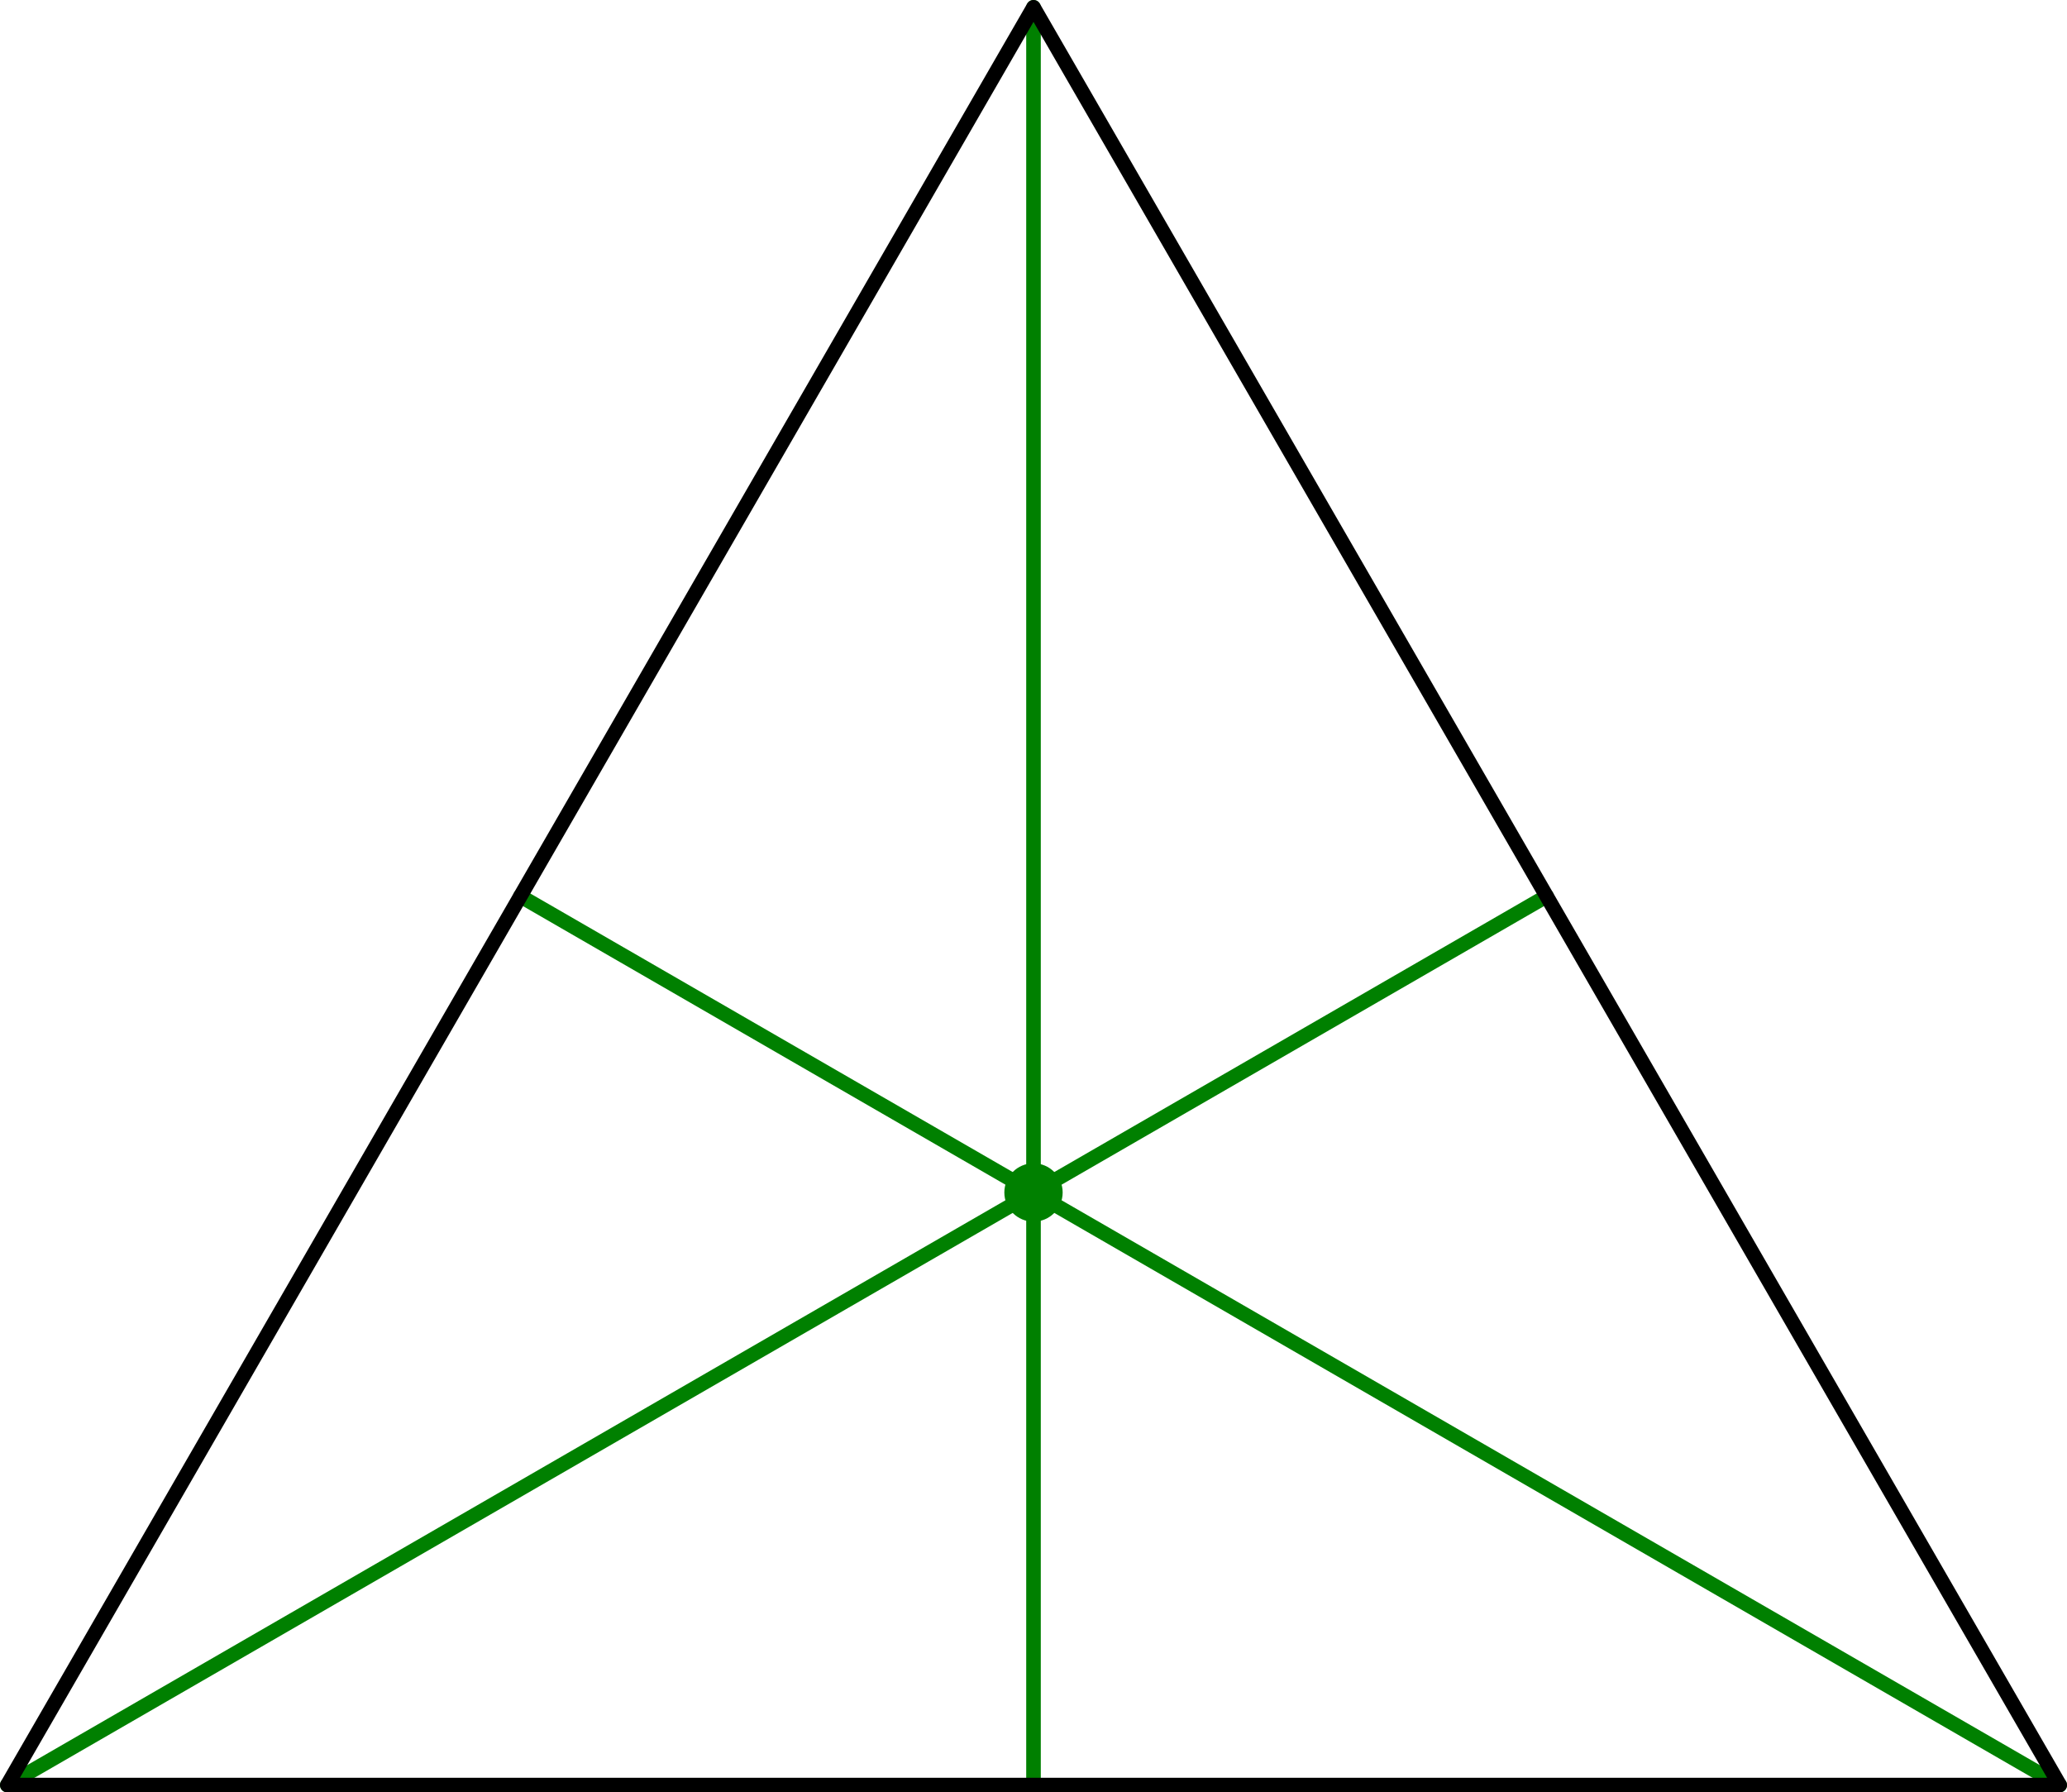 <?xml version='1.0' encoding='ISO-8859-1'?>
<!DOCTYPE svg PUBLIC "-//W3C//DTD SVG 1.1//EN" "http://www.w3.org/Graphics/SVG/1.1/DTD/svg11.dtd">
<!-- This file was generated by dvisvgm 1.0.11 () -->
<!-- Sun May  2 10:41:21 2021 -->
<svg height='123.338pt' version='1.1' viewBox='56.621 54.06 142.264 123.338' width='142.264pt' xmlns='http://www.w3.org/2000/svg' xmlns:xlink='http://www.w3.org/1999/xlink'>
<g id='page1'>
<g transform='matrix(1 0 0 1 57.123 176.897)'>
<path d='M 0 0L 105.945 -61.167' fill='none' stroke='#008000' stroke-linecap='round' stroke-linejoin='round' stroke-miterlimit='10.037' stroke-width='1.004'/>
</g>
<g transform='matrix(1 0 0 1 57.123 176.897)'>
<path d='M 141.26 0L 35.315 -61.167' fill='none' stroke='#008000' stroke-linecap='round' stroke-linejoin='round' stroke-miterlimit='10.037' stroke-width='1.004'/>
</g>
<g transform='matrix(1 0 0 1 57.123 176.897)'>
<path d='M 70.63 -122.335L 70.63 0' fill='none' stroke='#008000' stroke-linecap='round' stroke-linejoin='round' stroke-miterlimit='10.037' stroke-width='1.004'/>
</g>
<g transform='matrix(1 0 0 1 57.123 176.897)'>
<circle cx='70.63' cy='-40.778' r='2.007' fill='#008000'/>
</g>
<g transform='matrix(1 0 0 1 57.123 176.897)'>
<path d='M 0 0L 141.26 0L 70.63 -122.335L 0 0Z' fill='none' stroke='#000000' stroke-linecap='round' stroke-linejoin='round' stroke-miterlimit='10.037' stroke-width='1.004'/>
</g></g>
</svg>
